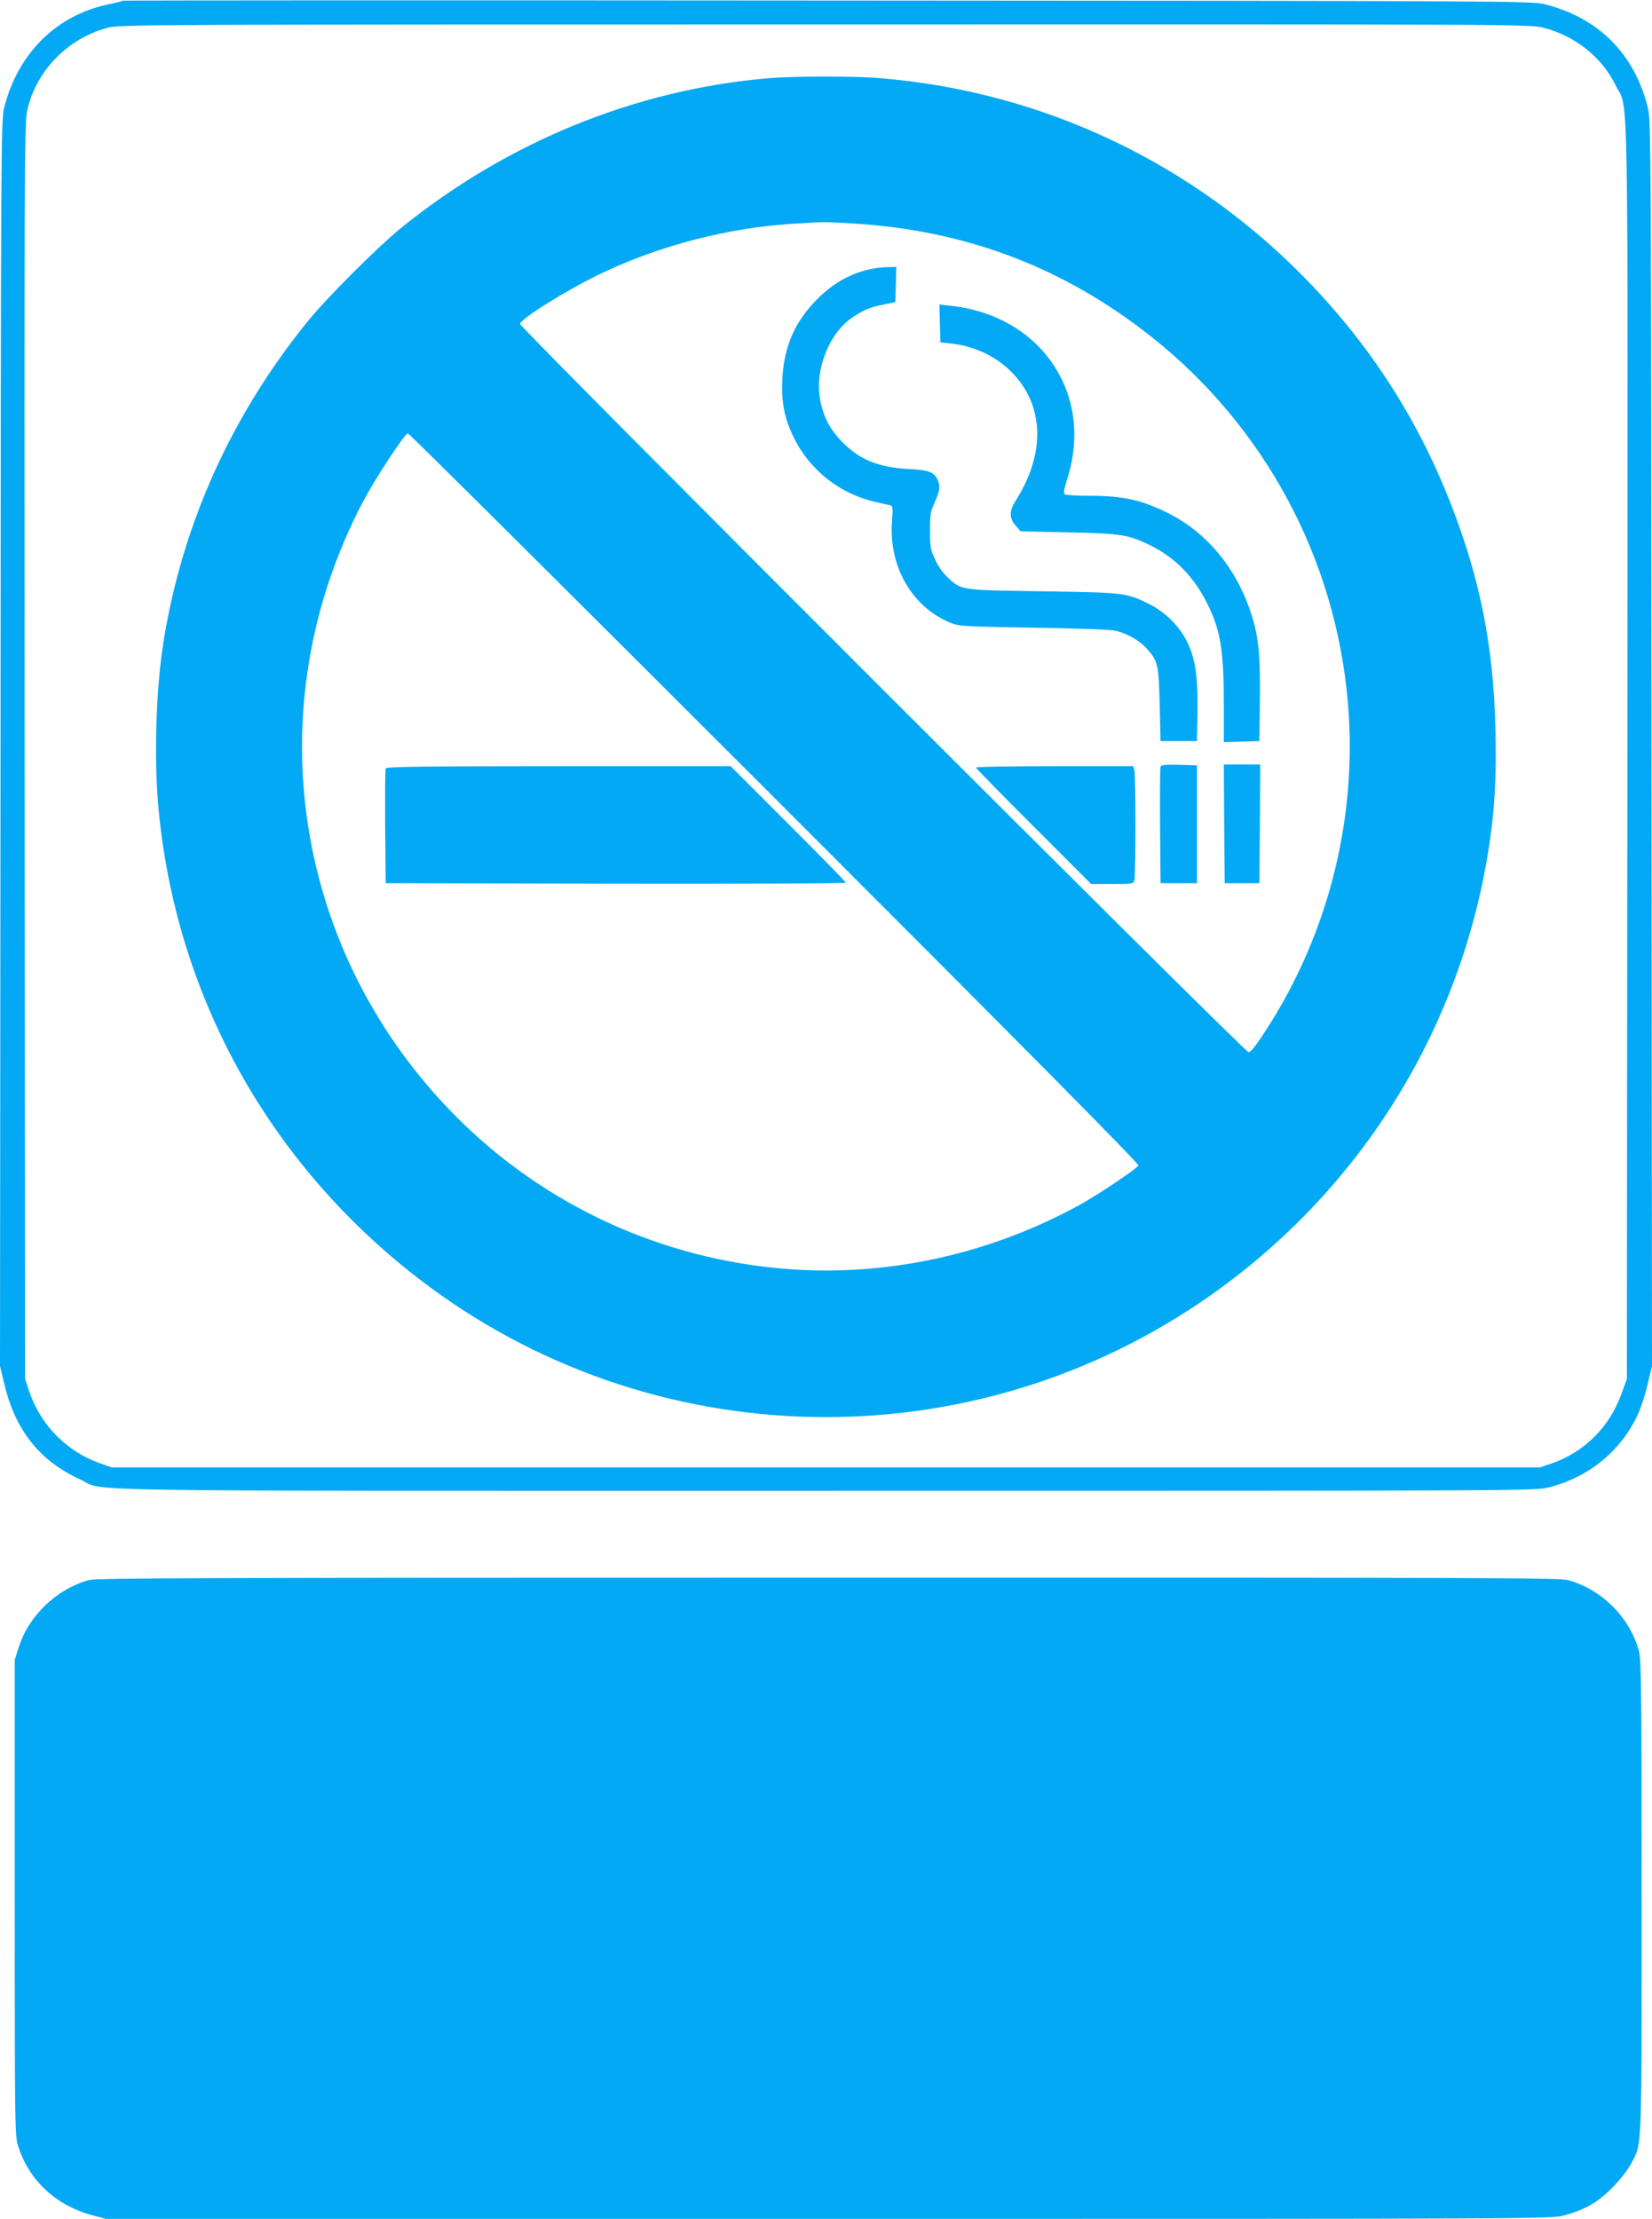 <?xml version="1.0" standalone="no"?>
<!DOCTYPE svg PUBLIC "-//W3C//DTD SVG 20010904//EN"
 "http://www.w3.org/TR/2001/REC-SVG-20010904/DTD/svg10.dtd">
<svg version="1.0" xmlns="http://www.w3.org/2000/svg"
 width="953pt" height="1280pt" viewBox="0 0 953 1280"
 preserveAspectRatio="xMidYMid meet">
<g transform="translate(0,1280) scale(0.1,-0.1)"
fill="#03a9f4" stroke="none">
<path d="M709 12796 c-3 -3 -40 -12 -84 -21 -301 -63 -524 -285 -602 -600 -17
-66 -18 -295 -20 -3662 l-3 -3593 25 -104 c62 -265 204 -444 437 -550 156 -72
-234 -66 4306 -66 4071 0 4089 0 4168 20 234 60 418 213 515 426 16 36 41 112
54 170 l25 104 -3 3593 c-2 3367 -3 3596 -20 3662 -77 315 -287 525 -602 602
-66 17 -319 18 -4131 20 -2233 2 -4063 1 -4065 -1z m8195 -156 c181 -46 336
-169 415 -330 78 -159 71 186 69 -3847 l-3 -3618 -31 -85 c-68 -191 -214 -337
-403 -402 l-66 -23 -4120 0 -4120 0 -66 23 c-193 67 -346 222 -411 417 l-23
70 -3 3620 c-2 3289 -1 3627 14 3693 50 232 234 421 466 482 71 18 171 19
4139 19 4015 1 4067 1 4143 -19z"/>
<path d="M4435 12349 c-767 -65 -1506 -366 -2120 -863 -141 -115 -426 -400
-541 -541 -439 -542 -721 -1167 -830 -1842 -45 -280 -57 -684 -29 -974 100
-1051 614 -1998 1444 -2661 1314 -1052 3164 -1126 4561 -184 911 614 1517
1577 1674 2661 29 199 39 381 33 637 -10 489 -89 884 -264 1328 -188 476 -459
897 -816 1266 -658 682 -1529 1096 -2470 1173 -147 13 -495 12 -642 0z m500
-839 c620 -40 1160 -238 1648 -607 668 -503 1097 -1258 1186 -2088 75 -687
-93 -1387 -472 -1967 -50 -78 -82 -118 -94 -118 -23 0 -4203 4179 -4203 4201
0 29 281 203 475 295 339 160 726 260 1097 283 182 12 189 12 363 1z m-466
-3314 c1467 -1467 2102 -2109 2098 -2119 -7 -18 -230 -168 -343 -230 -519
-284 -1110 -413 -1690 -367 -717 57 -1388 365 -1894 870 -949 946 -1168 2366
-549 3550 70 134 244 400 262 400 7 0 959 -947 2116 -2104z"/>
<path d="M5005 11244 c-109 -27 -202 -81 -290 -169 -130 -130 -193 -274 -202
-465 -6 -132 12 -222 66 -334 93 -189 267 -326 473 -372 40 -9 79 -18 87 -20
11 -3 12 -21 7 -87 -21 -261 112 -496 335 -589 52 -21 69 -22 484 -29 267 -4
446 -11 473 -18 69 -18 135 -56 176 -101 66 -73 70 -91 76 -325 l5 -210 105 0
105 0 3 169 c3 201 -12 304 -58 400 -42 89 -125 173 -216 219 -136 68 -143 69
-619 76 -480 7 -466 5 -548 80 -26 24 -56 66 -73 104 -26 56 -29 72 -29 167 0
94 3 111 28 164 30 66 33 95 13 134 -21 40 -49 50 -161 56 -176 10 -282 52
-382 152 -74 73 -116 154 -133 255 -29 173 56 382 192 471 66 43 95 55 178 72
l65 13 3 101 3 102 -53 -1 c-29 0 -80 -7 -113 -15z"/>
<path d="M5422 10934 l3 -109 63 -7 c134 -15 257 -73 347 -164 189 -190 198
-468 25 -741 -39 -61 -39 -102 -1 -145 l29 -33 274 -6 c303 -6 347 -13 474
-75 144 -71 252 -182 330 -339 76 -155 94 -266 94 -593 l0 -203 103 3 102 3 3
240 c3 279 -9 380 -62 529 -86 241 -248 433 -456 540 -158 81 -267 106 -464
106 -72 0 -136 4 -143 8 -9 6 -6 27 13 87 84 263 39 523 -124 721 -129 157
-326 257 -548 280 l-65 7 3 -109z"/>
<path d="M6695 8378 c-3 -7 -4 -162 -3 -343 l3 -330 105 0 105 0 0 340 0 340
-103 3 c-77 2 -104 -1 -107 -10z"/>
<path d="M7062 8048 l3 -343 100 0 100 0 3 343 2 342 -105 0 -105 0 2 -342z"/>
<path d="M5630 8372 c0 -4 150 -157 333 -340 l332 -332 121 0 c118 0 122 1
128 23 8 29 8 605 0 635 l-6 22 -454 0 c-250 0 -454 -3 -454 -8z"/>
<path d="M2225 8367 c-3 -7 -4 -158 -3 -337 l3 -325 1328 -3 c730 -1 1327 1
1327 6 0 4 -150 157 -333 340 l-332 332 -993 0 c-788 0 -994 -3 -997 -13z"/>
<path d="M513 3685 c-185 -50 -348 -206 -405 -388 l-23 -72 0 -1370 c0 -1302
1 -1373 18 -1430 62 -201 218 -348 430 -404 l77 -21 4170 0 c4137 0 4171 0
4243 20 121 33 194 75 277 159 44 44 89 101 108 137 66 126 62 39 62 1539 0
1189 -2 1368 -15 1419 -51 194 -217 360 -411 411 -52 13 -522 15 -4269 14
-3586 0 -4218 -2 -4262 -14z"/>
</g>
</svg>
